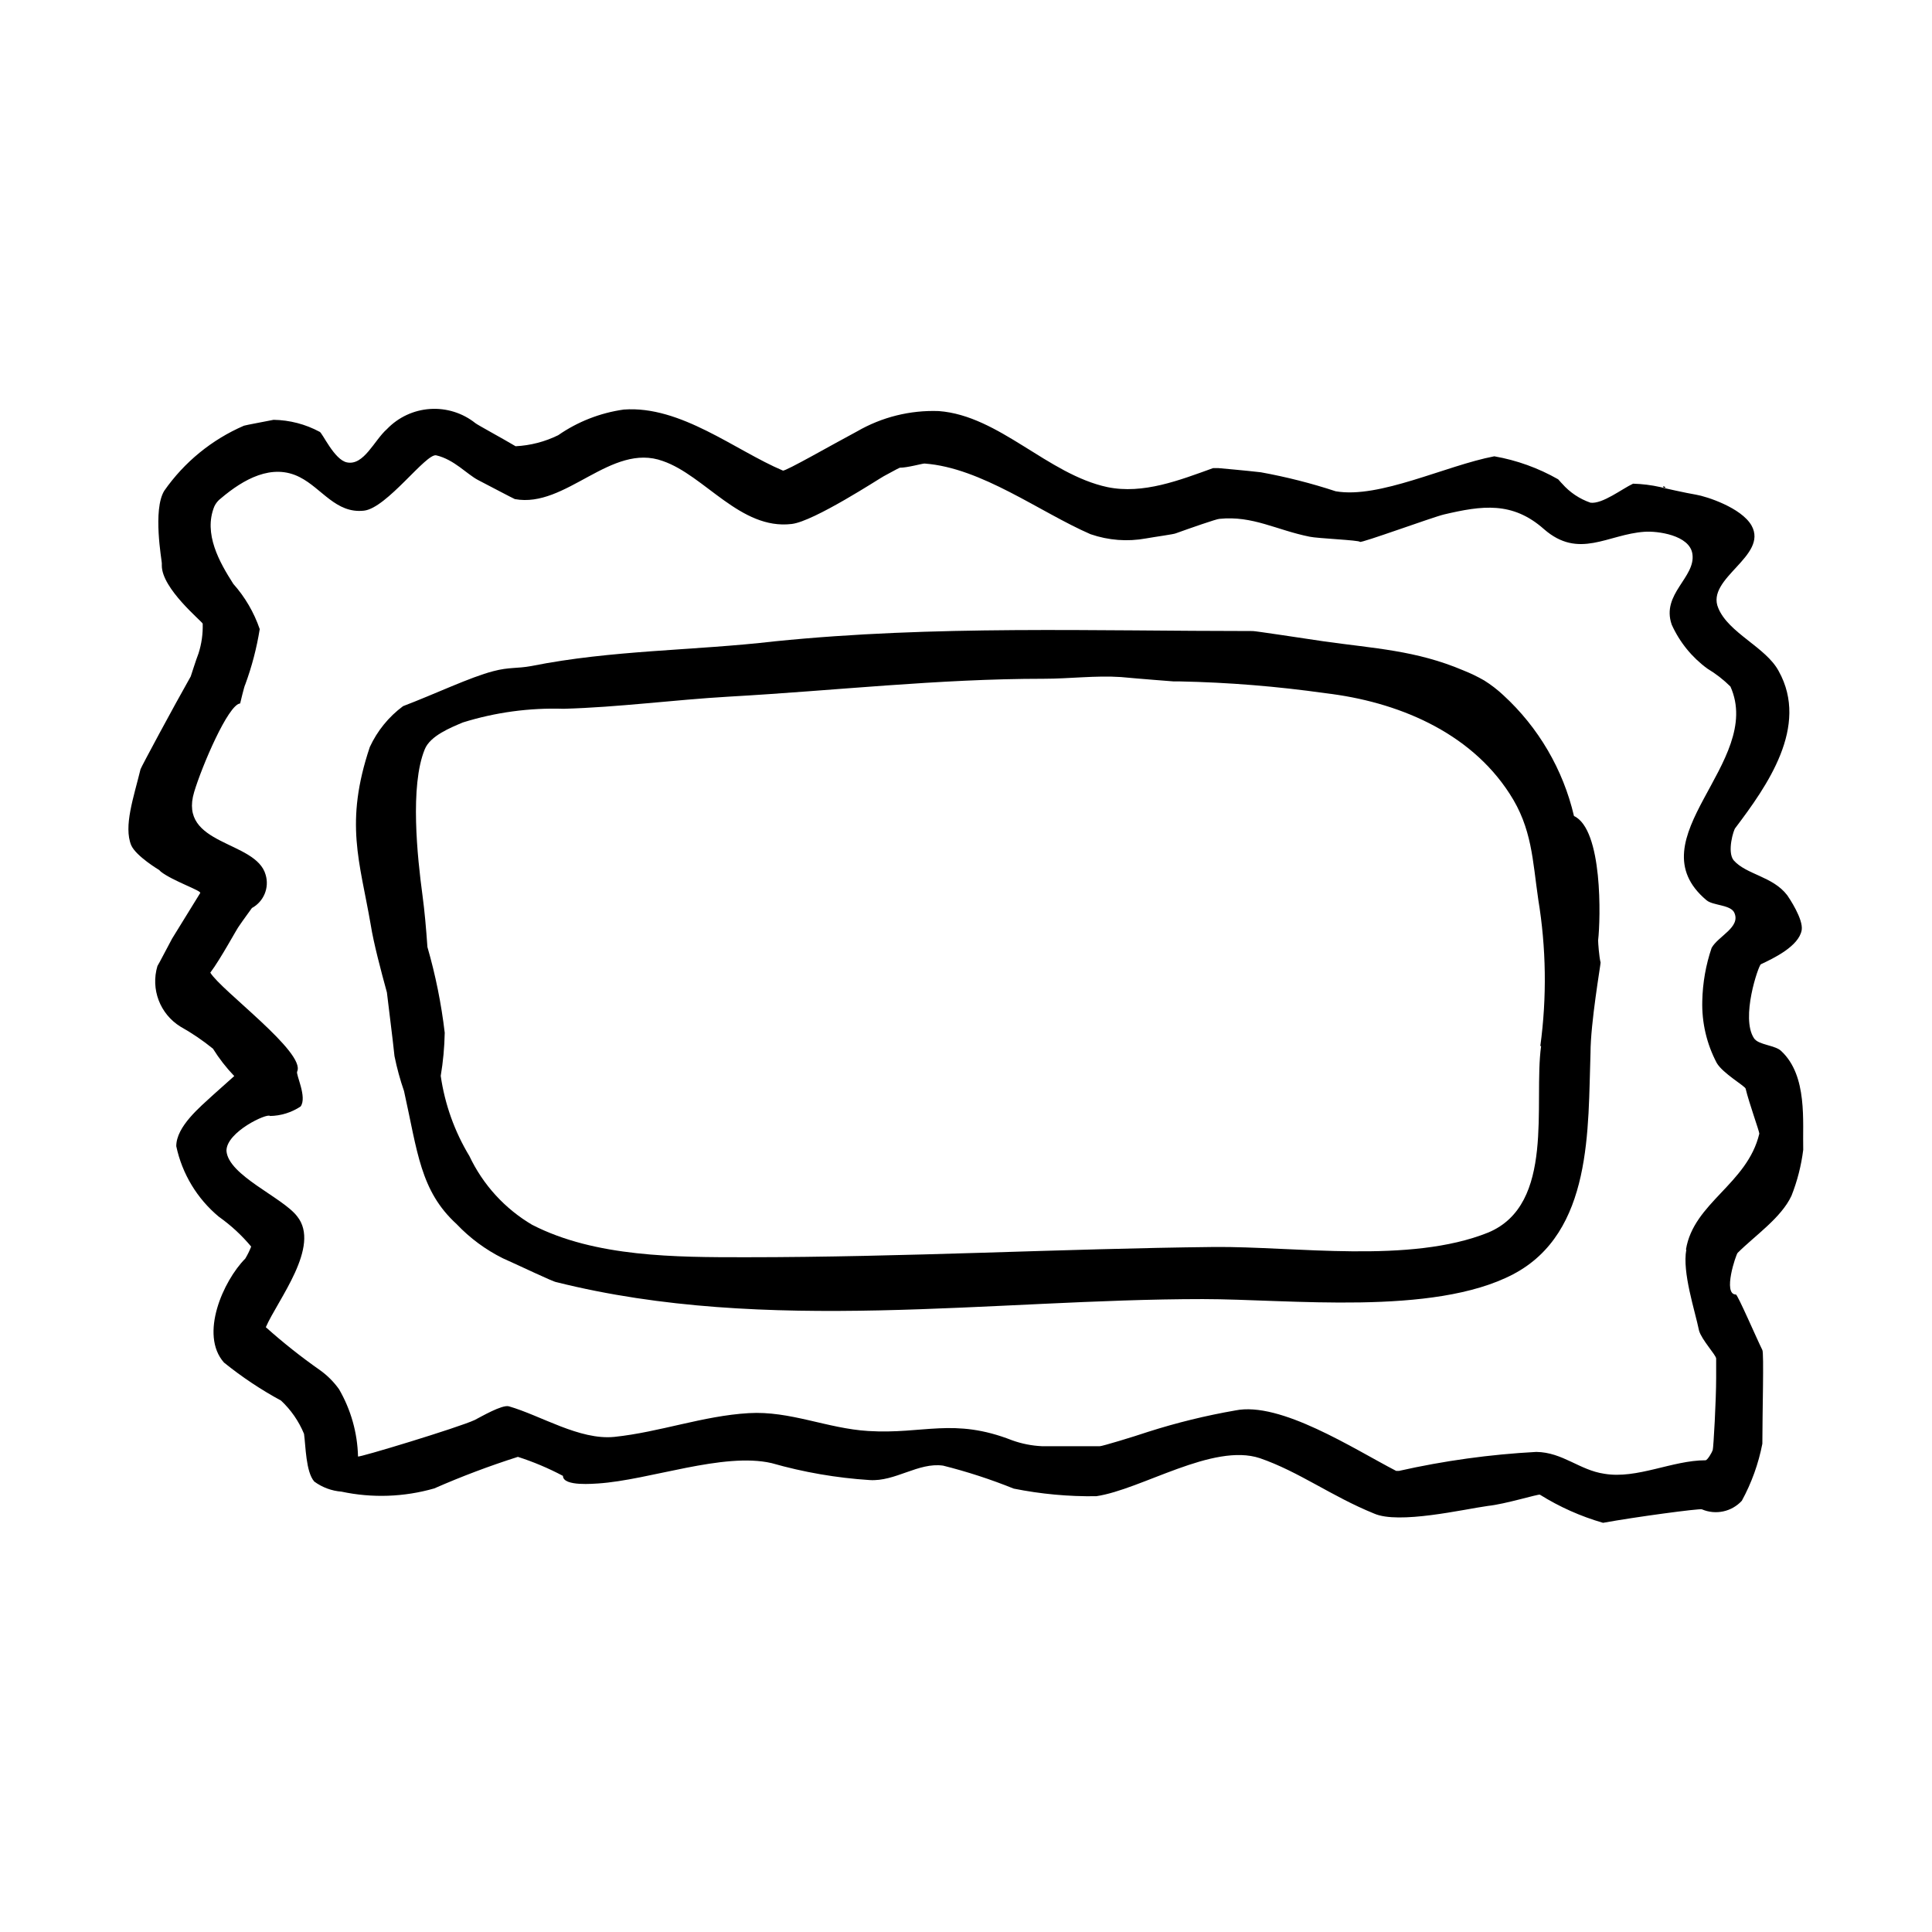<?xml version="1.0" encoding="UTF-8"?>
<!-- Uploaded to: SVG Repo, www.svgrepo.com, Generator: SVG Repo Mixer Tools -->
<svg fill="#000000" width="800px" height="800px" version="1.1" viewBox="144 144 512 512" xmlns="http://www.w3.org/2000/svg">
 <g>
  <path d="m585.35 273.29c0-0.402-0.656-0.402-0.656-0.402s0 0.402 0.656 0.402z"/>
  <path d="m557.99 271.98-0.656-0.707z"/>
  <path d="m616.08 422.57c-1.562-1.613-6.098-1.613-7.254-3.426-3.578-5.391 1.16-19.195 1.812-19.598 3.426-1.613 10.078-4.785 10.832-9.07 0.453-2.922-3.375-8.566-3.828-9.219-3.828-5.039-10.832-5.441-14.207-9.27-1.812-2.266 0-8.16 0.453-8.566 8.363-11.082 19.648-26.902 11.488-41.562-3.375-6.348-13.301-10.078-16.02-16.727-3.375-7.91 13.352-13.754 8.816-21.867-2.719-4.734-11.941-7.707-14.66-8.16s-8.816-1.812-9.473-2.016h-0.004c-2.383-0.535-4.812-0.84-7.254-0.906-2.922 1.359-8.113 5.441-11.285 5.039v-0.004c-2.898-0.996-5.488-2.731-7.508-5.035 0 0-0.504-0.504-0.605-0.656l-0.453-0.504c-5.246-2.992-10.973-5.055-16.926-6.098-12.898 2.469-30.48 11.285-42.02 9.27v0.004c-6.492-2.137-13.125-3.82-19.848-5.039-3.828-0.453-11.285-1.109-11.285-1.109h-1.359c-8.816 3.176-18.539 7.004-28.012 5.039-15.82-3.375-28.668-18.941-44.688-20.152h-0.004c-7.582-0.281-15.094 1.59-21.664 5.391-6.348 3.375-18.992 10.629-19.648 10.379-12.645-5.34-27.055-17.281-42.168-16.172-6.246 0.875-12.199 3.203-17.383 6.801-3.523 1.73-7.363 2.723-11.285 2.922-3.375-2.016-10.078-5.644-10.629-6.098-3.402-2.719-7.695-4.066-12.043-3.777-4.344 0.289-8.422 2.195-11.434 5.34-3.375 2.973-6.098 9.723-10.578 8.816-3.375-0.656-6.551-7.91-7.254-8.113l-0.004 0.004c-3.75-2.019-7.934-3.106-12.191-3.176-2.215 0.453-7.203 1.359-7.859 1.562-8.5 3.672-15.809 9.637-21.109 17.23-3.125 5.039-0.656 18.488-0.656 19.195v0.656c0 6.098 10.578 14.711 10.832 15.367v-0.004c0.086 2.68-0.289 5.356-1.109 7.91-0.707 1.812-1.812 5.391-2.066 6.098-4.484 7.91-13.098 23.93-13.301 24.586-1.812 7.457-4.535 15.113-2.469 20.152 1.309 2.922 7.406 6.551 7.406 6.551l0.453 0.453c3.176 2.469 10.832 5.039 10.43 5.644l-7.453 12.086c-1.211 2.219-3.426 6.551-3.883 7.258-1.84 6.117 0.66 12.711 6.098 16.07 3.035 1.699 5.914 3.652 8.617 5.844 1.625 2.606 3.516 5.039 5.641 7.254l-5.644 5.039c-3.375 3.125-9.723 8.312-9.723 13.551 1.555 7.324 5.531 13.906 11.285 18.691 3.188 2.254 6.07 4.914 8.566 7.91-0.43 1.102-0.953 2.164-1.562 3.176-5.844 5.894-12.191 20.152-5.644 27.559h0.004c4.719 3.809 9.781 7.184 15.113 10.074 2.641 2.469 4.719 5.477 6.094 8.816 0.453 3.125 0.453 10.078 2.719 12.645l0.004 0.004c2.106 1.543 4.602 2.469 7.203 2.668 8.141 1.738 16.586 1.441 24.586-0.855 7.238-3.176 14.637-5.969 22.168-8.363 4.121 1.324 8.117 3.012 11.941 5.039 0 2.922 8.566 2.016 9.27 2.016 13.754-0.906 33.199-8.363 46.047-5.391 8.465 2.418 17.164 3.922 25.949 4.484 6.801 0.453 12.898-4.734 19.445-3.828v-0.004c6.379 1.598 12.641 3.637 18.742 6.098 7.195 1.445 14.527 2.121 21.863 2.016 11.992-1.762 30.934-14.207 43.379-10.078 10.379 3.578 18.941 10.078 30.23 14.66 6.551 2.922 23.68-1.109 30.23-2.016 4.484-0.453 13.301-3.176 13.754-2.973l-0.004 0.004c5.203 3.246 10.832 5.758 16.727 7.453 8.566-1.562 25.492-3.828 26.199-3.578v0.004c3.652 1.562 7.891 0.652 10.578-2.269 2.582-4.727 4.418-9.824 5.441-15.113 0-8.16 0.453-24.184 0-24.836-1.359-2.719-6.551-14.711-7.004-14.711-3.578 0 0-10.578 0.453-11.035 4.535-4.535 11.539-9.27 14.258-15.113h0.004c1.551-3.918 2.598-8.016 3.121-12.191-0.199-7.406 1.211-19.602-5.793-26.148zm-25.191 52.598c-1.109 6.098 2.266 16.02 3.375 21.461 0.707 2.469 4.535 6.5 4.535 7.406v5.039c0 6.098-0.707 18.539-0.906 19.195-0.199 0.652-1.41 2.719-1.914 2.719-8.816 0-18.137 5.039-26.801 3.578-6.602-0.957-11.035-5.691-18.035-5.793h-0.004c-12.262 0.652-24.445 2.336-36.426 5.035h-0.707c-11.285-5.844-30.684-18.488-42.672-16.02h0.004c-7.797 1.355-15.488 3.242-23.027 5.644-4.031 1.359-12.191 3.828-12.848 3.828h-15.312c-2.703-0.125-5.367-0.648-7.91-1.562-15.566-6.098-23.477-1.562-38.137-2.469-10.883-0.656-20.707-5.391-31.691-4.734-12.09 0.707-23.578 5.039-35.621 6.297-9.219 0.906-19.398-5.644-27.961-8.113-1.812-0.453-7.254 2.719-9.02 3.629-4.332 2.016-30.934 10.078-30.934 9.672-0.152-6.273-1.887-12.406-5.035-17.832-1.391-1.949-3.094-3.652-5.039-5.039-5.008-3.508-9.801-7.312-14.359-11.387 3.125-7.203 14.66-21.461 8.312-29.371-3.828-5.039-18.289-10.832-18.742-17.383 0-5.039 10.883-10.078 11.539-9.219 2.887-0.047 5.703-0.922 8.109-2.519 1.812-2.469-1.359-8.566-0.906-9.27 2.316-5.039-20.152-21.461-23.023-26.199 2.719-3.578 7.203-11.941 7.656-12.395 0.906-1.359 2.922-4.082 3.375-4.734h0.004c3.141-1.711 4.656-5.391 3.625-8.816-2.57-9.168-23.227-7.656-18.941-21.914 2.016-6.75 9.02-23.227 12.191-23.477 0 0 1.109-4.734 1.359-5.039v-0.004c1.746-4.75 3.027-9.66 3.828-14.66-1.516-4.422-3.894-8.496-7-11.988-3.68-5.742-7.961-13.301-5.039-20.504v-0.004c0.398-0.855 1.004-1.602 1.762-2.164 5.945-5.039 13.551-9.371 20.906-5.594 5.844 2.973 9.574 9.672 16.977 8.867 6.098-0.656 16.523-15.367 19.195-14.66 4.734 1.109 8.16 5.039 11.082 6.551 2.922 1.512 9.02 4.734 9.723 5.039 13.551 2.519 25.492-15.113 39.246-10.078 11.082 3.828 20.555 18.289 34.109 16.676 5.894-0.656 23.477-12.191 24.383-12.645s3.629-2.016 4.281-2.266c2.066 0 5.894-1.109 6.551-1.109 15.113 1.109 30.48 12.848 44.031 18.742l0.008-0.004c4.711 1.625 9.762 2.008 14.664 1.109 2.519-0.453 7.457-1.109 7.91-1.359 3.629-1.309 10.832-3.828 11.539-3.828 8.816-0.906 15.113 2.973 23.93 4.734 2.016 0.453 13.148 0.906 13.301 1.359s19.297-6.551 22.27-7.254c10.078-2.367 18.137-3.527 26.5 3.879 9.27 8.113 16.93 1.359 26.652 0.707 3.375-0.25 11.992 0.855 12.695 5.894 0.906 6.195-8.312 10.578-5.492 18.691h-0.004c2.09 4.652 5.356 8.68 9.473 11.688 2.215 1.328 4.262 2.918 6.098 4.734 9.02 20.152-25.746 40.305-6.348 56.629 1.715 1.461 6.5 1.16 7.406 3.375 1.664 3.828-4.332 6.144-6.047 9.27-1.531 4.516-2.363 9.242-2.469 14.008-0.168 5.731 1.152 11.406 3.828 16.473 1.562 2.719 7.457 6.098 7.656 6.801 0.906 3.828 3.629 11.285 3.629 11.941-3.176 13.352-17.434 18.289-19.445 30.734z"/>
  <path d="m567.52 393.2c0.656-5.691 1.258-29.371-6.398-32.949-2.879-12.32-9.414-23.488-18.742-32.039-1.555-1.449-3.242-2.75-5.039-3.879-1.781-1.023-3.633-1.914-5.539-2.672-12.594-5.34-23.578-5.793-37.031-7.707-6.098-0.906-18.035-2.719-18.742-2.719-42.219 0-84.438-1.562-126.66 2.719-21.715 2.519-43.074 2.266-64.539 6.551-3.828 0.707-5.894 0.25-10.078 1.359-6.098 1.562-15.566 6.098-23.93 9.27-3.801 2.812-6.832 6.539-8.816 10.832-6.75 20.152-2.672 30.23 0.25 47.156 0.754 4.785 2.719 12.191 4.281 17.887 0.656 5.644 1.41 11.184 2.016 16.93l0.004-0.004c0.637 3.125 1.477 6.203 2.519 9.219 3.578 16.02 4.281 26.449 13.957 35.266h-0.004c3.508 3.695 7.637 6.746 12.191 9.02 4.535 2.016 13.551 6.348 14.258 6.348 55.773 13.957 115.57 4.484 171.3 4.484 22.773 0 60.961 4.535 82.172-6.551 21.211-11.082 19.852-38.844 20.555-58.695 0-7.91 2.672-23.277 2.672-23.93-0.406-1.609-0.656-5.238-0.656-5.894zm-15.113 28.012c-2.066 15.113 3.828 41.969-14.008 49.422-20.758 8.363-51.238 3.629-72.699 3.828-40.859 0.453-81.719 2.719-124.19 2.719-18.289 0-39.75 0-56.426-8.566l-0.004 0.008c-7.262-4.269-13.074-10.621-16.676-18.238-3.934-6.504-6.519-13.734-7.606-21.262 0.637-3.777 0.988-7.602 1.059-11.434-0.902-7.688-2.438-15.289-4.586-22.723-0.352-5.039-0.754-9.574-1.309-13.703-1.359-10.078-3.375-29.02 0.605-38.691 1.461-3.629 7.004-5.793 10.078-7.106h-0.004c8.637-2.695 17.66-3.918 26.703-3.629 14.609-0.402 29.121-2.367 43.883-3.223 27.762-1.562 55.418-4.734 83.332-4.734 6.953 0 13.754-0.906 20.504-0.453 4.734 0.453 14.008 1.16 14.008 1.16h1.613l-0.008-0.004c12.918 0.266 25.805 1.309 38.594 3.125 18.793 2.215 38.09 10.078 48.77 26.602 5.996 9.168 6.098 17.734 7.609 28.012h-0.004c2.125 12.863 2.312 25.973 0.555 38.891z"/>
 </g>
</svg>
